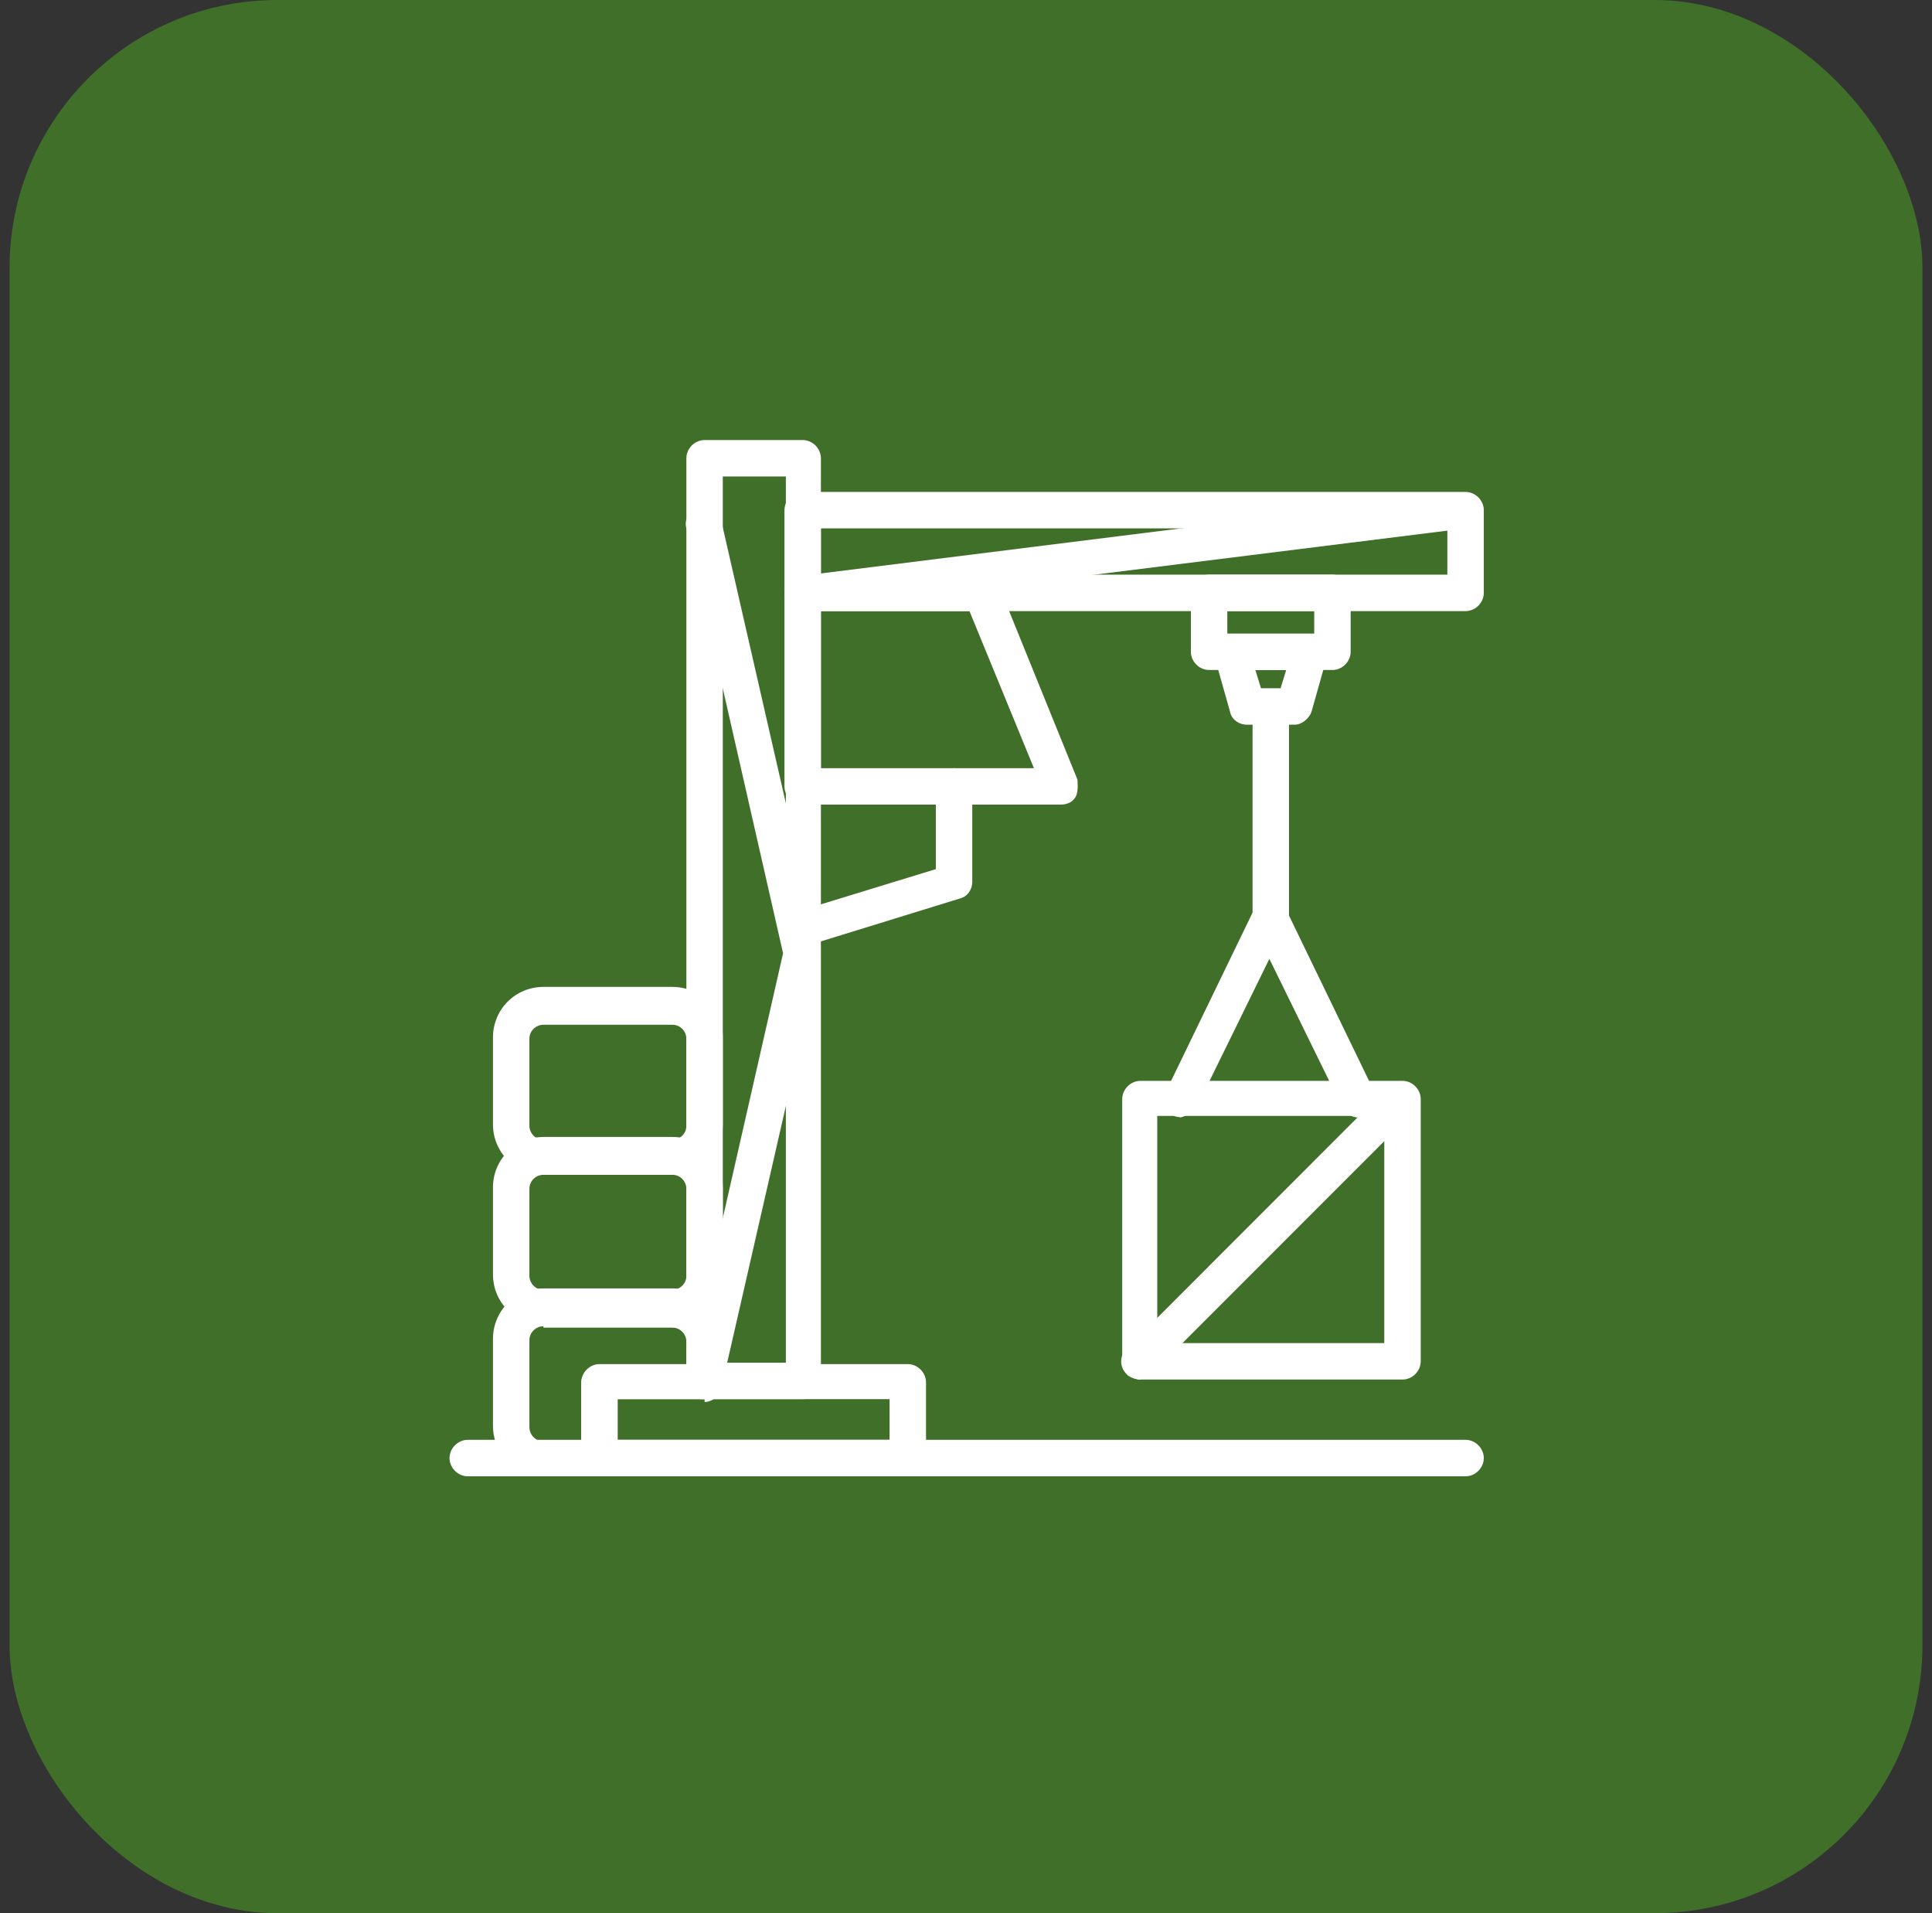 <svg width="101" height="100" viewBox="0 0 101 100" fill="none" xmlns="http://www.w3.org/2000/svg">
<rect x="0" y="0" width="101" height="100" fill="#333333" stroke="none"/>
<rect x="0.5" width="100" height="100" rx="14" fill="#3F6F29"/>
<path d="M55.443 42.056H41.962C41.45 42.056 41.01 41.617 41.01 41.103V30.989C41.01 30.476 41.45 30.036 41.962 30.036H51.34C51.706 30.036 52.073 30.256 52.219 30.622L56.322 40.737C56.322 40.737 56.395 41.323 56.249 41.617C56.102 41.91 55.809 42.056 55.443 42.056ZM42.915 40.151H54.051L50.681 31.942H42.915V40.151Z" fill="white"/>
<path d="M41.962 73.133H36.834C36.321 73.133 35.882 72.693 35.882 72.18V23.953C35.882 23.44 36.321 23 36.834 23H41.962C42.475 23 42.915 23.44 42.915 23.953V72.18C42.915 72.693 42.475 73.133 41.962 73.133ZM37.786 71.227H41.083V24.906H37.786V71.227Z" fill="white"/>
<path d="M41.963 49.459C41.596 49.459 41.157 49.166 41.083 48.8C40.937 48.286 41.23 47.773 41.743 47.627L48.923 45.428V41.104C48.923 40.591 49.362 40.151 49.875 40.151C50.388 40.151 50.828 40.591 50.828 41.104V46.088C50.828 46.527 50.534 46.894 50.168 46.967L42.329 49.386C42.329 49.386 42.182 49.386 42.036 49.386L41.963 49.459Z" fill="white"/>
<path d="M76.616 31.942H41.962C41.45 31.942 41.01 31.502 41.01 30.989V26.665C41.01 26.152 41.45 25.712 41.962 25.712H76.616C77.129 25.712 77.569 26.152 77.569 26.665V30.989C77.569 31.502 77.129 31.942 76.616 31.942ZM42.915 30.036H75.664V27.618H42.915V30.036Z" fill="white"/>
<path d="M47.457 77.164H31.339C30.826 77.164 30.387 76.724 30.387 76.211V72.253C30.387 71.74 30.826 71.3 31.339 71.3H47.457C47.97 71.3 48.41 71.74 48.41 72.253V76.211C48.41 76.724 47.97 77.164 47.457 77.164ZM32.218 75.258H46.505V73.133H32.218V75.258Z" fill="white"/>
<path d="M35.149 69.248H28.409C26.944 69.248 25.771 68.076 25.771 66.61V62.066C25.771 60.6 26.944 59.427 28.409 59.427H35.149C36.614 59.427 37.786 60.6 37.786 62.066V66.61C37.786 68.076 36.614 69.248 35.149 69.248ZM28.409 61.406C28.042 61.406 27.676 61.699 27.676 62.139V66.683C27.676 67.05 27.969 67.416 28.409 67.416H35.149C35.515 67.416 35.882 67.123 35.882 66.683V62.139C35.882 61.772 35.589 61.406 35.149 61.406H28.409Z" fill="white"/>
<path d="M35.149 61.406H28.409C26.944 61.406 25.771 60.233 25.771 58.767V54.223C25.771 52.757 26.944 51.584 28.409 51.584H35.149C36.614 51.584 37.786 52.757 37.786 54.223V58.767C37.786 60.233 36.614 61.406 35.149 61.406ZM28.409 53.563C28.042 53.563 27.676 53.857 27.676 54.296V58.841C27.676 59.207 27.969 59.574 28.409 59.574H35.149C35.515 59.574 35.882 59.28 35.882 58.841V54.296C35.882 53.93 35.589 53.563 35.149 53.563H28.409Z" fill="white"/>
<path d="M31.339 77.164H28.409C26.944 77.164 25.771 75.991 25.771 74.526V69.981C25.771 68.516 26.944 67.343 28.409 67.343H35.149C36.614 67.343 37.786 68.516 37.786 69.981V72.18C37.786 72.693 37.347 73.133 36.834 73.133H32.292V76.138C32.292 76.651 31.852 77.091 31.339 77.091V77.164ZM28.409 69.322C28.042 69.322 27.676 69.615 27.676 70.055V74.599C27.676 74.965 27.969 75.332 28.409 75.332H30.387V72.327C30.387 71.814 30.826 71.374 31.339 71.374H35.882V70.128C35.882 69.761 35.589 69.395 35.149 69.395H28.409V69.322Z" fill="white"/>
<path d="M76.616 77.164H24.452C23.94 77.164 23.5 76.724 23.5 76.211C23.5 75.698 23.94 75.258 24.452 75.258H76.616C77.129 75.258 77.569 75.698 77.569 76.211C77.569 76.724 77.129 77.164 76.616 77.164Z" fill="white"/>
<path d="M36.834 73.133C36.834 73.133 36.688 73.133 36.614 73.133C36.102 72.986 35.808 72.547 35.882 72.034L40.937 49.826L35.882 27.618C35.735 27.105 36.102 26.591 36.614 26.518C37.127 26.372 37.64 26.738 37.713 27.251L42.842 49.679C42.842 49.679 42.842 49.972 42.842 50.119L37.713 72.547C37.64 72.986 37.2 73.28 36.834 73.28V73.133Z" fill="white"/>
<path d="M41.962 31.942C41.523 31.942 41.083 31.575 41.01 31.136C41.01 30.622 41.303 30.183 41.816 30.11L76.397 25.785C76.909 25.785 77.349 26.078 77.422 26.591C77.422 27.104 77.129 27.544 76.616 27.617L41.962 31.942C41.962 31.942 41.889 31.942 41.816 31.942H41.962Z" fill="white"/>
<path d="M73.32 72.107H59.619C59.106 72.107 58.667 71.667 58.667 71.154V57.448C58.667 56.935 59.106 56.495 59.619 56.495H73.32C73.832 56.495 74.272 56.935 74.272 57.448V71.154C74.272 71.667 73.832 72.107 73.32 72.107ZM60.498 70.201H72.367V58.328H60.498V70.201Z" fill="white"/>
<path d="M59.546 72.107C59.546 72.107 59.033 72.034 58.887 71.814C58.52 71.447 58.52 70.861 58.887 70.495L72.587 56.788C72.953 56.422 73.539 56.422 73.906 56.788C74.272 57.155 74.272 57.741 73.906 58.108L60.205 71.814C60.205 71.814 59.766 72.107 59.546 72.107Z" fill="white"/>
<path d="M61.817 58.401C61.817 58.401 61.524 58.401 61.377 58.328C60.938 58.108 60.718 57.521 60.938 57.081L65.553 47.553C65.847 46.894 66.945 46.894 67.239 47.553L71.854 57.081C72.074 57.521 71.854 58.108 71.415 58.328C70.975 58.547 70.389 58.328 70.169 57.888L66.359 50.119L62.55 57.888C62.55 57.888 62.037 58.401 61.67 58.401H61.817Z" fill="white"/>
<path d="M66.433 48.799C65.92 48.799 65.48 48.36 65.48 47.847V37.439C65.48 36.926 65.92 36.486 66.433 36.486C66.945 36.486 67.385 36.926 67.385 37.439V47.847C67.385 48.36 66.945 48.799 66.433 48.799Z" fill="white"/>
<path d="M69.656 35.02H63.209C62.696 35.02 62.257 34.58 62.257 34.067V30.989C62.257 30.476 62.696 30.036 63.209 30.036H69.656C70.169 30.036 70.609 30.476 70.609 30.989V34.067C70.609 34.58 70.169 35.02 69.656 35.02ZM64.161 33.114H68.704V31.942H64.161V33.114Z" fill="white"/>
<path d="M67.678 37.879H65.187C64.748 37.879 64.381 37.585 64.308 37.219L63.502 34.361C63.502 34.361 63.502 33.774 63.649 33.554C63.795 33.334 64.088 33.188 64.381 33.188H68.484C68.484 33.188 69.07 33.334 69.217 33.554C69.363 33.774 69.437 34.067 69.363 34.361L68.557 37.219C68.411 37.585 68.045 37.879 67.678 37.879ZM65.92 35.973H66.946L67.239 35.02H65.627L65.92 35.973Z" fill="white"/>
</svg>
